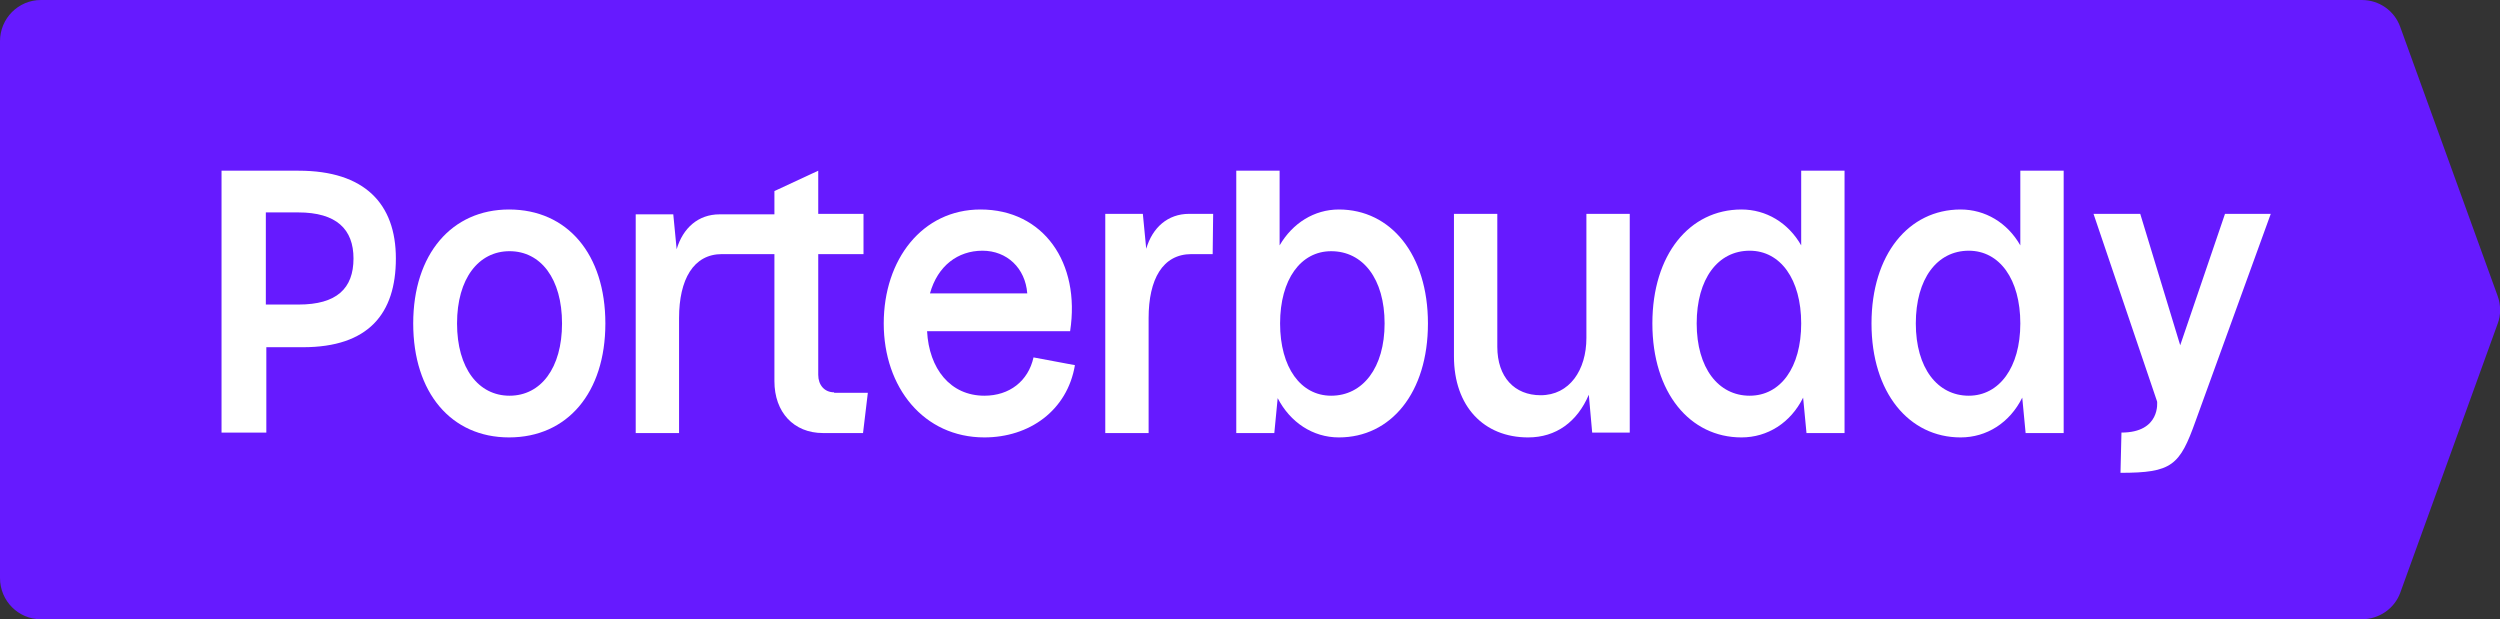 <svg width="218" height="54" viewBox="0 0 218 54" fill="none" xmlns="http://www.w3.org/2000/svg">
<rect x="0" y="0" width="218" height="54" fill="#333333" stroke="none"/>
<g clip-path="url(#clip0)">
<path d="M205.947 54H3.57C1.596 54 0 52.393 0 50.406V3.594C0 1.607 1.596 0 3.57 0H205.947C207.459 0 208.803 0.93 209.307 2.368L217.79 25.795C218.084 26.598 218.084 27.486 217.79 28.247L209.307 51.674C208.803 53.07 207.459 54 205.947 54Z" fill="#661AFF"/>
<path d="M36.032 28.205C36.032 22.158 39.392 18.268 44.389 18.268C49.471 18.268 52.788 22.158 52.788 28.205C52.788 34.252 49.471 38.142 44.389 38.142C39.35 38.142 36.032 34.252 36.032 28.205ZM49.009 28.205C49.009 24.315 47.161 21.904 44.431 21.904C41.744 21.904 39.854 24.273 39.854 28.205C39.854 32.138 41.744 34.506 44.431 34.506C47.161 34.506 49.009 32.096 49.009 28.205Z" fill="white"/>
<path d="M72.736 34.21C71.896 34.21 71.35 33.576 71.35 32.688V22.158H75.298V18.648H71.35V14.885L67.529 16.661V18.691H65.555H64.505H62.741C60.894 18.691 59.55 19.875 59.004 21.735L58.71 18.691H55.434V37.762H59.214V27.74C59.214 24.357 60.474 22.158 62.951 22.158H64.505H66.017H67.529V33.237C67.529 35.944 69.209 37.762 71.77 37.762H75.256L75.676 34.252H72.736V34.21Z" fill="white"/>
<path d="M93.734 31.842C93.062 35.817 89.745 38.142 85.839 38.142C80.548 38.142 77.062 33.787 77.062 28.205C77.062 22.623 80.422 18.268 85.503 18.268C90.963 18.268 94.238 22.877 93.314 28.882H80.842C81.01 32.138 82.857 34.506 85.839 34.506C88.023 34.506 89.661 33.237 90.123 31.165L93.734 31.842ZM81.094 25.583H89.577C89.409 23.384 87.813 21.862 85.671 21.862C83.529 21.862 81.766 23.173 81.094 25.583Z" fill="white"/>
<path d="M105.745 22.158H103.897C101.377 22.158 100.159 24.357 100.159 27.74V37.762H96.38V18.648H99.656L99.95 21.693C100.495 19.832 101.839 18.648 103.687 18.648H105.787L105.745 22.158Z" fill="white"/>
<path d="M124.517 28.205C124.517 34.252 121.283 38.143 116.748 38.143C114.48 38.143 112.506 36.832 111.414 34.717L111.12 37.762H107.803V14.885H111.582V21.397C112.716 19.452 114.606 18.268 116.748 18.268C121.283 18.268 124.517 22.201 124.517 28.205ZM120.737 28.205C120.737 24.315 118.848 21.905 116.076 21.905C113.43 21.905 111.624 24.357 111.624 28.205C111.624 32.053 113.43 34.506 116.076 34.506C118.848 34.506 120.737 32.053 120.737 28.205Z" fill="white"/>
<path d="M142.114 18.648V37.72H138.838L138.544 34.421C137.536 36.789 135.688 38.143 133.253 38.143C129.389 38.143 126.785 35.436 126.785 31.081V18.648H130.565V30.235C130.565 32.899 132.077 34.464 134.344 34.464C136.864 34.464 138.334 32.265 138.334 29.474V18.648H142.114Z" fill="white"/>
<path d="M160.844 14.885V37.762H157.526L157.232 34.675C156.14 36.874 154.124 38.143 151.857 38.143C147.363 38.143 144.087 34.252 144.087 28.205C144.087 22.201 147.321 18.268 151.857 18.268C153.998 18.268 155.93 19.41 157.064 21.397V14.885H160.844ZM157.064 28.205C157.064 24.357 155.258 21.862 152.571 21.862C149.799 21.862 147.951 24.315 147.951 28.205C147.951 32.096 149.841 34.506 152.571 34.506C155.258 34.506 157.064 32.053 157.064 28.205Z" fill="white"/>
<path d="M179.952 14.885V37.762H176.634L176.34 34.675C175.248 36.874 173.232 38.143 170.965 38.143C166.471 38.143 163.195 34.252 163.195 28.205C163.195 22.201 166.429 18.268 170.965 18.268C173.106 18.268 175.038 19.41 176.172 21.397V14.885H179.952ZM176.172 28.205C176.172 24.357 174.366 21.862 171.678 21.862C168.907 21.862 167.059 24.315 167.059 28.205C167.059 32.096 168.949 34.506 171.678 34.506C174.324 34.506 176.172 32.053 176.172 28.205Z" fill="white"/>
<path d="M198.01 18.648L191.458 36.705C190.072 40.595 189.4 41.23 184.907 41.23L184.991 37.72C188.435 37.72 188.099 35.013 188.099 35.013L182.555 18.648H186.629L190.114 30.108L194.02 18.648H198.01Z" fill="white"/>
<path d="M34.52 22.539C34.52 27.36 32.127 30.277 26.415 30.277H23.224V37.72H19.318V14.885H26.037C31.791 14.885 34.52 17.761 34.52 22.539ZM30.825 22.539C30.825 20.002 29.355 18.522 25.995 18.522H23.181V26.556H26.037C29.355 26.556 30.825 25.161 30.825 22.539Z" fill="white"/>
</g>
<defs>
<clipPath id="clip0">
<rect width="218" height="54" fill="white"/>
</clipPath>
</defs>
</svg>
